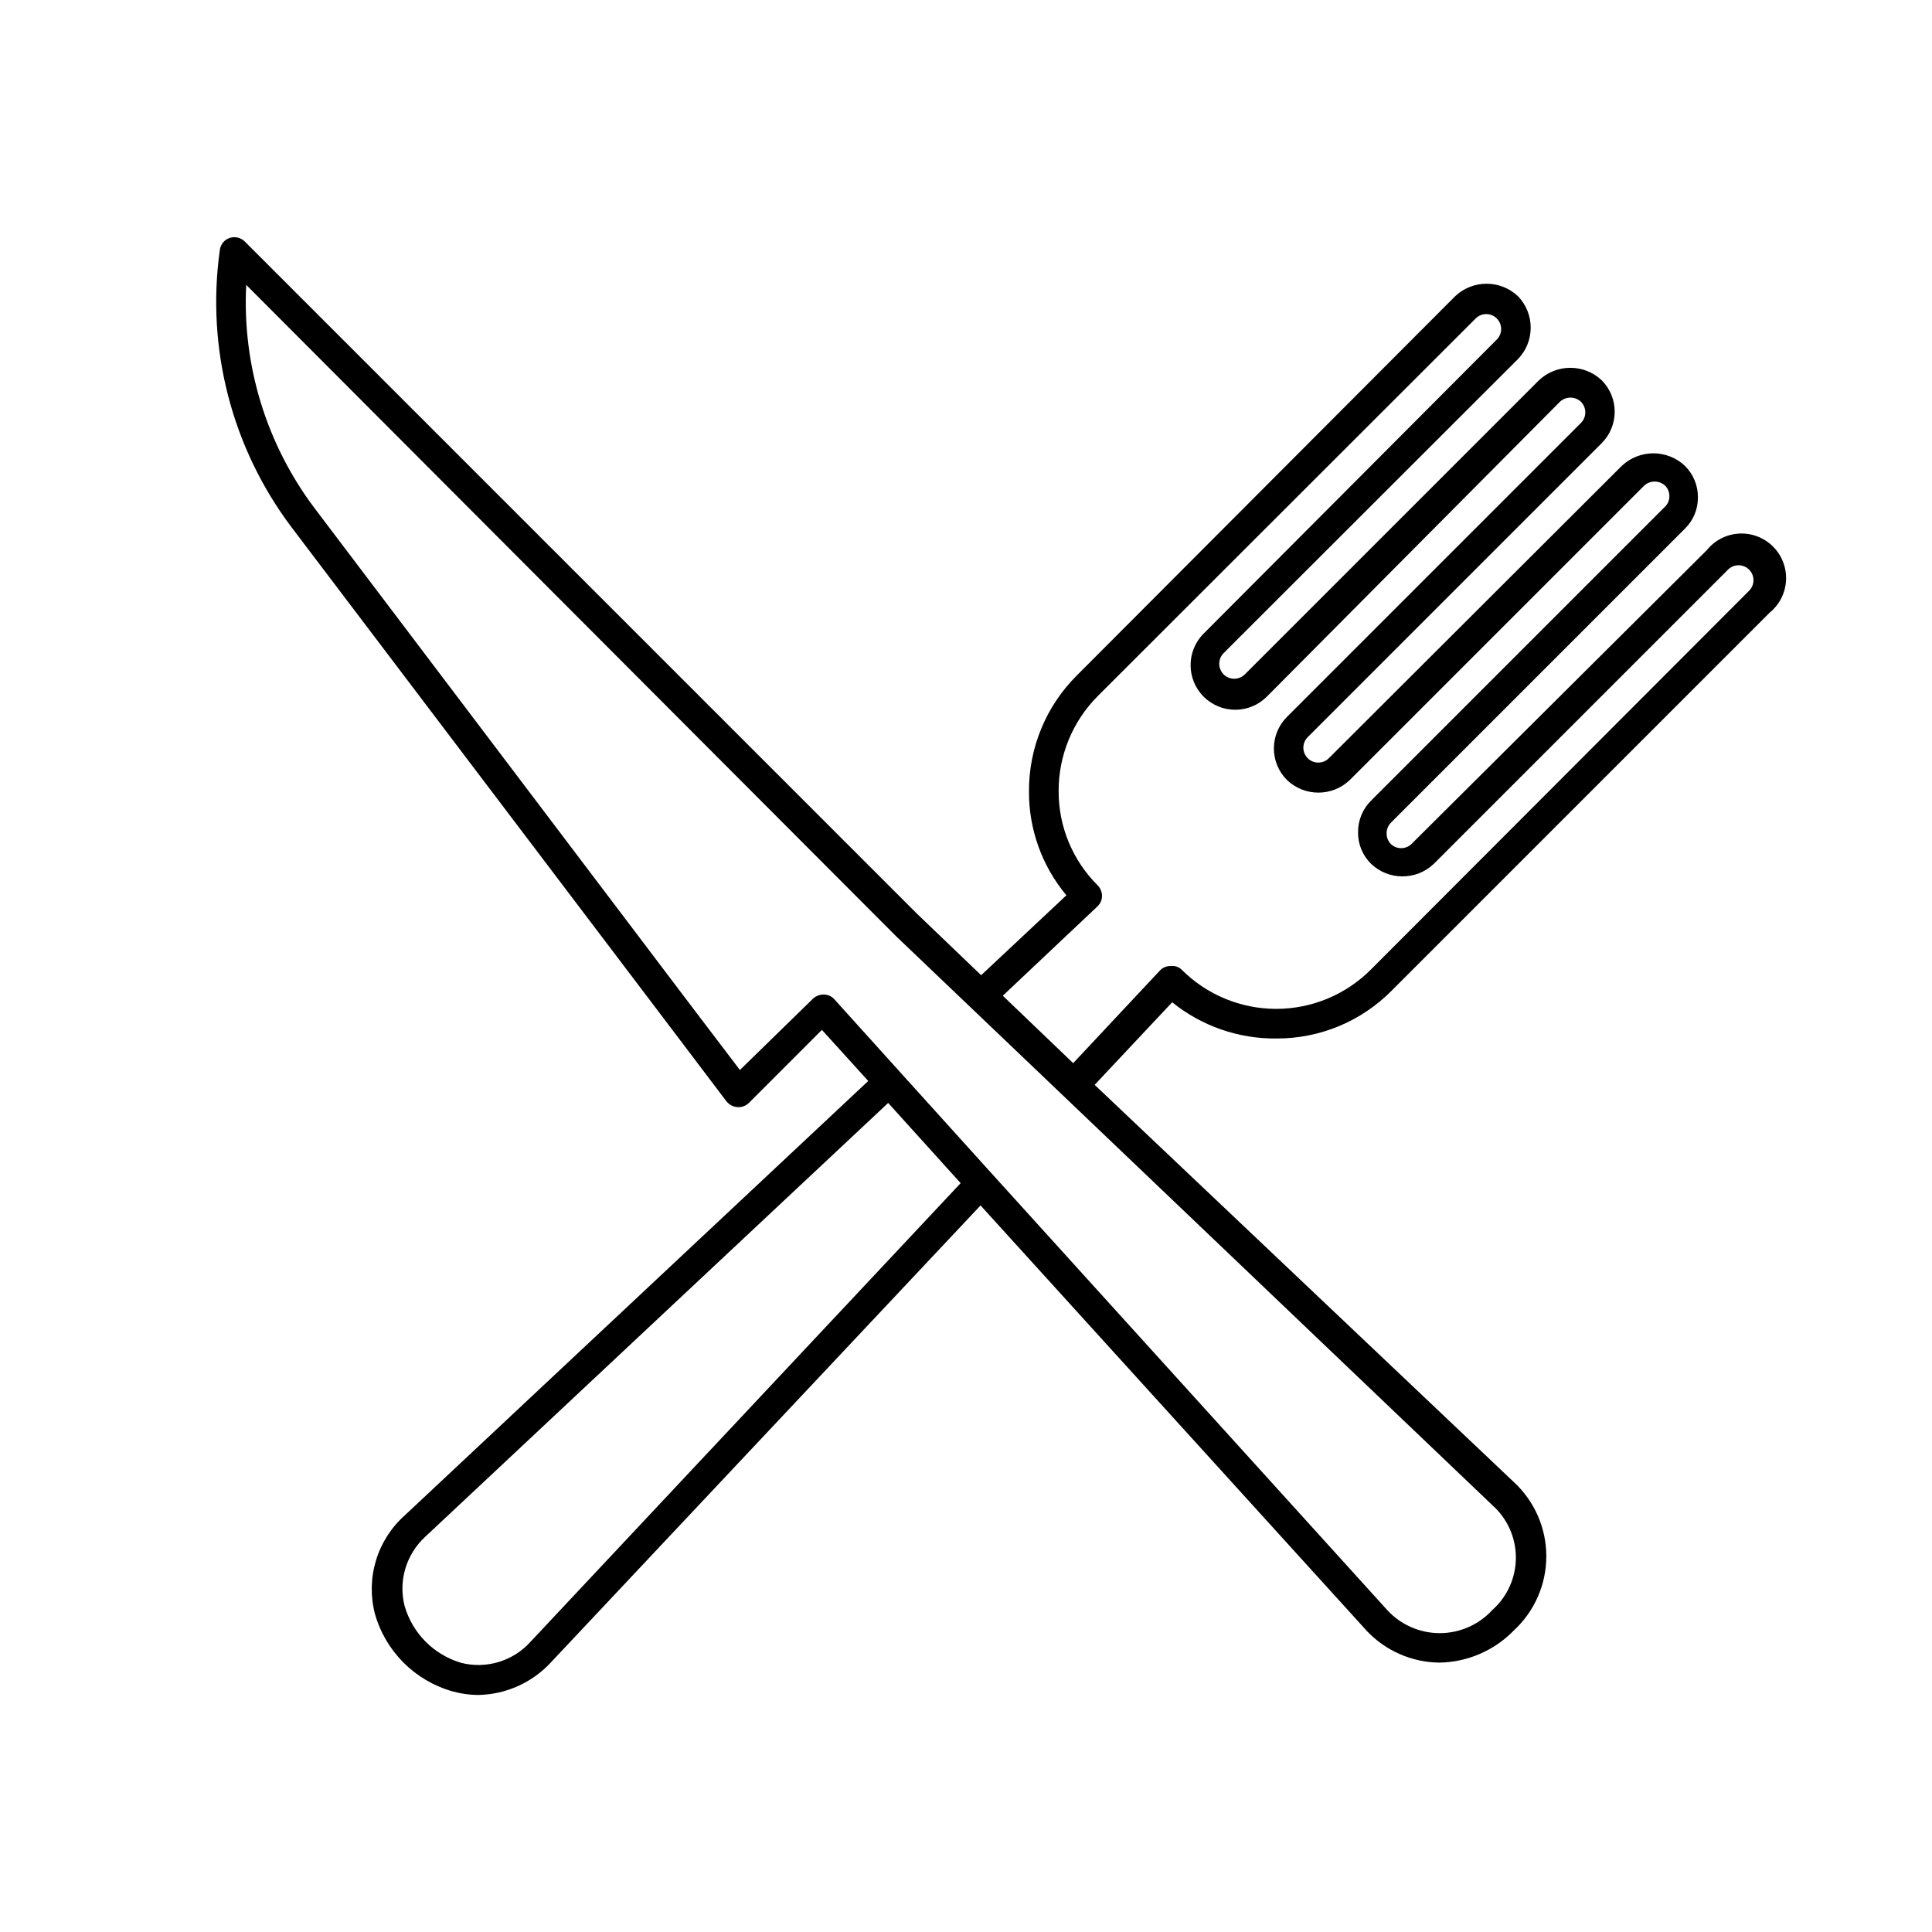 <?xml version="1.0" encoding="UTF-8"?>
<!-- Uploaded to: ICON Repo, www.iconrepo.com, Generator: ICON Repo Mixer Tools -->
<svg fill="#000000" width="800px" height="800px" version="1.1" viewBox="144 144 512 512" xmlns="http://www.w3.org/2000/svg">
 <path d="m482.26 419.21c11.469 0.051 22.48-4.516 30.543-12.676l100.21-100.21c2.586-2.117 4.148-5.234 4.309-8.574 0.156-3.34-1.113-6.59-3.488-8.945-2.375-2.352-5.637-3.586-8.973-3.398-3.34 0.188-6.441 1.781-8.535 4.387l-78.25 77.855c-1.531 1.5-3.981 1.5-5.508 0-0.715-0.738-1.109-1.727-1.105-2.754-0.016-1.055 0.379-2.07 1.105-2.836l77.934-77.934h-0.004c2.234-2.168 3.484-5.152 3.465-8.266 0.047-3.16-1.207-6.207-3.465-8.422-4.691-4.398-11.992-4.398-16.688 0l-77.617 77.461c-1.523 1.566-4.023 1.602-5.59 0.078-1.566-1.52-1.602-4.023-0.078-5.59l77.934-77.934c4.602-4.609 4.602-12.078 0-16.688-4.668-4.387-11.945-4.387-16.609 0l-77.934 77.934c-1.566 1.562-4.102 1.562-5.668 0-1.512-1.559-1.512-4.031 0-5.59l78.012-77.934c4.519-4.644 4.519-12.043 0-16.688-4.668-4.391-11.945-4.391-16.609 0l-100.29 100.53c-8.16 8.125-12.723 19.184-12.672 30.699-0.055 10.066 3.461 19.828 9.918 27.551l-22.594 21.176-17.004-16.297-178.14-178.14c-1.055-1.047-2.606-1.414-4.016-0.945-1.418 0.48-2.434 1.738-2.598 3.227-3.637 25.969 3.156 52.316 18.891 73.289l100.68 132.88 14.719 19.445h0.004c0.703 0.863 1.723 1.402 2.832 1.496 1.137 0.094 2.254-0.309 3.07-1.102l19.363-19.363 12.281 13.539-122.88 115.17c-3.566 3.191-6.188 7.305-7.574 11.887-1.387 4.578-1.492 9.453-0.301 14.09 2.805 10.004 10.621 17.82 20.625 20.625 2.207 0.617 4.481 0.934 6.769 0.945 7.305-0.129 14.242-3.227 19.211-8.582l113.91-121.15 102.34 112.73v0.004c4.996 5.293 11.93 8.336 19.207 8.422 7.453-0.102 14.562-3.16 19.762-8.504 5.496-5.066 8.625-12.203 8.625-19.68 0-7.477-3.129-14.609-8.625-19.68l-111.07-105.25 20.547-21.883-0.004-0.004c7.816 6.316 17.586 9.711 27.633 9.605zm-197.67 159.88c-2.258 2.512-5.16 4.359-8.395 5.344-3.231 0.984-6.668 1.07-9.945 0.246-7.269-2.129-12.945-7.832-15.035-15.113-0.82-3.25-0.75-6.664 0.207-9.879 0.957-3.211 2.762-6.109 5.223-8.387l122.73-115.01 19.207 21.254zm254.89-8.422h0.004c-3.582 3.906-8.637 6.133-13.934 6.133-5.301 0-10.355-2.227-13.934-6.133l-104.7-115.56-24.324-26.922-17.477-19.363c-0.719-0.809-1.754-1.266-2.832-1.262-1.051-0.008-2.066 0.387-2.836 1.102l-19.363 18.895-11.965-15.742-100.68-133.04c-12.84-17.008-19.277-37.996-18.188-59.277l172.24 172.63 157.99 150.75c3.973 3.527 6.242 8.582 6.242 13.895s-2.269 10.367-6.242 13.895zm-87.93-169.64-23.145 24.719-18.652-17.871 25.031-23.617c0.805-0.719 1.266-1.754 1.258-2.832 0-1.066-0.426-2.086-1.18-2.836-6.633-6.606-10.348-15.59-10.312-24.953-0.023-9.406 3.684-18.438 10.312-25.113l100.21-100.13c1.543-1.543 4.047-1.543 5.59 0 1.543 1.547 1.543 4.047 0 5.59l-77.695 77.934c-4.609 4.629-4.594 12.121 0.039 16.727 4.629 4.609 12.117 4.594 16.727-0.039l77.695-78.168c1.562-1.422 3.949-1.422 5.512 0 0.754 0.75 1.18 1.77 1.18 2.836 0.008 1.023-0.387 2.016-1.102 2.754l-77.934 77.934c-2.234 2.215-3.492 5.234-3.492 8.383 0 3.148 1.258 6.168 3.492 8.383 4.652 4.43 11.961 4.43 16.609 0l77.934-77.934c1.594-1.57 4.156-1.57 5.746 0 0.688 0.754 1.051 1.742 1.023 2.758 0.004 1-0.391 1.965-1.102 2.676l-77.934 77.934c-2.246 2.219-3.496 5.262-3.461 8.422-0.035 3.137 1.219 6.152 3.461 8.344 4.652 4.43 11.961 4.43 16.613 0l77.934-77.934h-0.004c1.523-1.562 4.027-1.598 5.59-0.078 1.566 1.523 1.602 4.023 0.078 5.59l-100.29 100.45c-6.644 6.66-15.664 10.402-25.07 10.402s-18.43-3.742-25.074-10.402c-0.754-0.727-1.793-1.074-2.832-0.941-1.02-0.055-2.019 0.316-2.758 1.023z"/>
</svg>